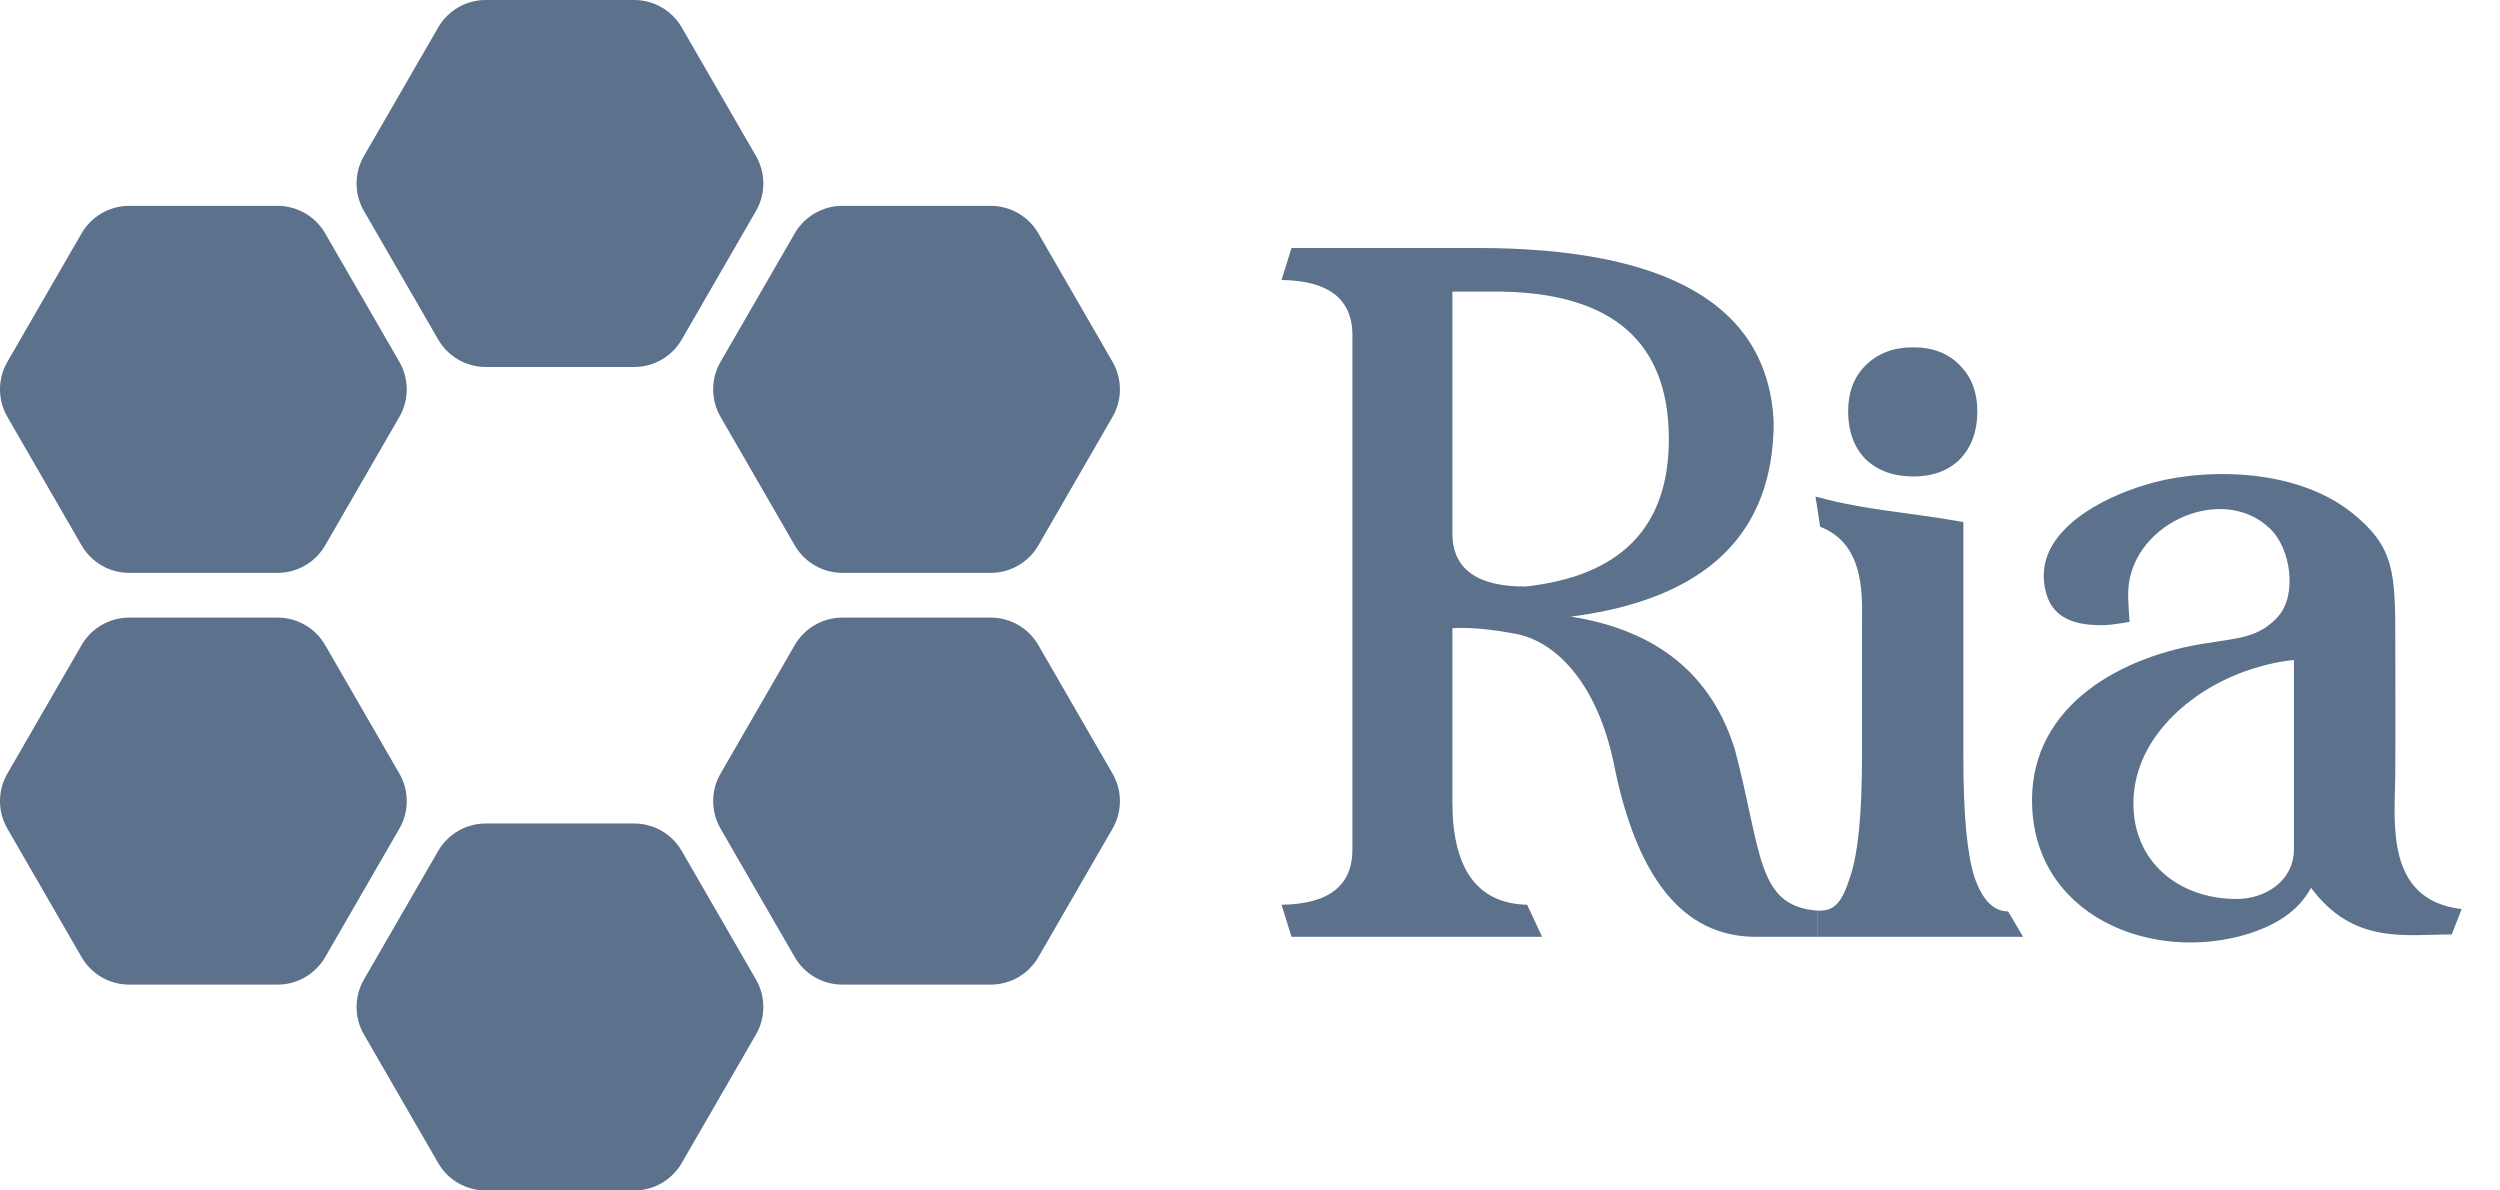 <?xml version="1.0" encoding="utf-8"?>
<svg xmlns="http://www.w3.org/2000/svg" fill="none" height="100%" overflow="visible" preserveAspectRatio="none" style="display: block;" viewBox="0 0 63 30" width="100%">
<g id="Group 34813">
<g id="Vector">
<path d="M21.226 14.436C20.732 14.436 20.275 14.172 20.028 13.744L18.157 10.504C17.91 10.076 17.91 9.548 18.157 9.12L20.028 5.88C20.275 5.452 20.732 5.188 21.226 5.188H24.968C25.462 5.188 25.919 5.452 26.166 5.88L28.037 9.12C28.284 9.548 28.284 10.076 28.037 10.504L26.166 13.744C25.919 14.172 25.462 14.436 24.968 14.436H21.226Z" fill="#5B718C"/>
<path d="M21.226 24.812C20.732 24.812 20.275 24.548 20.028 24.12L18.157 20.88C17.91 20.452 17.91 19.924 18.157 19.496L20.028 16.256C20.275 15.828 20.732 15.564 21.226 15.564H24.968C25.462 15.564 25.919 15.828 26.166 16.256L28.037 19.496C28.284 19.924 28.284 20.452 28.037 20.88L26.166 24.12C25.919 24.548 25.462 24.812 24.968 24.812H21.226Z" fill="#5B718C"/>
<path d="M12.24 30C11.746 30 11.289 29.736 11.042 29.308L9.171 26.068C8.924 25.64 8.924 25.113 9.171 24.684L11.042 21.444C11.289 21.016 11.746 20.752 12.24 20.752H15.982C16.476 20.752 16.933 21.016 17.18 21.444L19.051 24.684C19.298 25.113 19.298 25.64 19.051 26.068L17.18 29.308C16.933 29.736 16.476 30 15.982 30H12.24Z" fill="#5B718C"/>
<path d="M3.254 24.812C2.76 24.812 2.303 24.548 2.056 24.12L0.185 20.88C-0.062 20.452 -0.062 19.924 0.185 19.496L2.056 16.256C2.303 15.828 2.76 15.564 3.254 15.564H6.996C7.49 15.564 7.947 15.828 8.194 16.256L10.065 19.496C10.312 19.924 10.312 20.452 10.065 20.88L8.194 24.12C7.947 24.548 7.49 24.812 6.996 24.812H3.254Z" fill="#5B718C"/>
<path d="M3.254 14.436C2.76 14.436 2.303 14.172 2.056 13.744L0.185 10.504C-0.062 10.076 -0.062 9.548 0.185 9.12L2.056 5.88C2.303 5.452 2.76 5.188 3.254 5.188H6.996C7.49 5.188 7.947 5.452 8.194 5.88L10.065 9.12C10.312 9.548 10.312 10.076 10.065 10.504L8.194 13.744C7.947 14.172 7.49 14.436 6.996 14.436H3.254Z" fill="#5B718C"/>
<path d="M12.24 9.248C11.746 9.248 11.289 8.984 11.042 8.556L9.171 5.316C8.924 4.888 8.924 4.36 9.171 3.932L11.042 0.692C11.289 0.264 11.746 1.29004e-08 12.24 1.13951e-08L15.982 0C16.476 -1.50529e-09 16.933 0.264 17.18 0.692L19.051 3.932C19.298 4.36 19.298 4.888 19.051 5.316L17.18 8.556C16.933 8.984 16.476 9.248 15.982 9.248H12.24Z" fill="#5B718C"/>
</g>
<g id="Vector_2">
<path clip-rule="evenodd" d="M51.207 20.164C51.207 23.065 54.215 24.296 56.679 23.526C57.147 23.37 57.854 23.084 58.238 22.373C59.307 23.809 60.605 23.548 61.783 23.548L62.034 22.909C60.084 22.683 60.351 20.694 60.361 19.529C60.368 18.663 60.362 17.028 60.362 16.162C60.362 14.422 60.339 13.782 59.278 12.929C57.771 11.718 55.316 11.813 54.038 12.227C53.001 12.536 51.376 13.347 51.51 14.661C51.592 15.467 52.096 15.775 53.032 15.753C53.255 15.747 53.666 15.67 53.666 15.67C53.666 15.67 53.648 15.53 53.63 15.056C53.561 13.233 55.991 12.134 57.207 13.325C57.728 13.815 57.896 14.992 57.407 15.537C56.917 16.081 56.38 16.079 55.614 16.207C53.502 16.519 51.207 17.744 51.207 20.164ZM56.423 16.973C56.906 16.788 57.367 16.675 57.807 16.632V21.425C57.792 22.206 57.085 22.654 56.359 22.654C54.927 22.654 53.762 21.74 53.762 20.25C53.762 18.692 55.065 17.507 56.423 16.973Z" fill="#5B718C" fill-rule="evenodd"/>
<path d="M45.793 22.947L45.793 23.607H50.981L50.605 22.968C50.236 22.968 49.952 22.677 49.754 22.096C49.569 21.514 49.477 20.514 49.477 19.096L49.477 13.156C48.01 12.893 47.041 12.868 45.751 12.513L45.868 13.275C47.041 13.729 46.922 15.091 46.922 15.857V19.096C46.922 20.514 46.822 21.514 46.624 22.096C46.439 22.677 46.26 22.981 45.793 22.947Z" fill="#5B718C"/>
<path clip-rule="evenodd" d="M43.719 18.888C44.404 21.48 44.26 22.832 45.793 22.947V23.607L44.208 23.607C42.414 23.59 41.232 22.123 40.661 19.206C40.253 17.283 39.258 16.173 38.193 15.971C37.129 15.77 36.6 15.832 36.6 15.832V20.208C36.6 21.903 37.228 22.767 38.484 22.8L38.86 23.607H32.546L32.295 22.8C33.486 22.784 34.081 22.319 34.081 21.406V8.449C34.081 7.537 33.486 7.072 32.295 7.056L32.546 6.249H37.212C42.055 6.249 44.55 7.708 44.697 10.625C44.697 13.461 42.993 15.099 39.585 15.539C41.754 15.881 43.132 16.998 43.719 18.888ZM36.6 7.349V13.437C36.6 14.333 37.212 14.781 38.435 14.781C40.849 14.52 42.055 13.282 42.055 11.065C42.055 8.637 40.653 7.398 37.848 7.349H36.6Z" fill="#5B718C" fill-rule="evenodd"/>
<path d="M47.01 9.211C46.718 9.502 46.573 9.888 46.573 10.369C46.573 10.864 46.718 11.264 47.01 11.57C47.316 11.861 47.717 12.007 48.212 12.007C48.707 12.007 49.101 11.861 49.392 11.57C49.683 11.264 49.829 10.864 49.829 10.369C49.829 9.888 49.683 9.502 49.392 9.211C49.101 8.905 48.707 8.752 48.212 8.752C47.717 8.752 47.316 8.905 47.01 9.211Z" fill="#5B718C"/>
</g>
</g>
</svg>